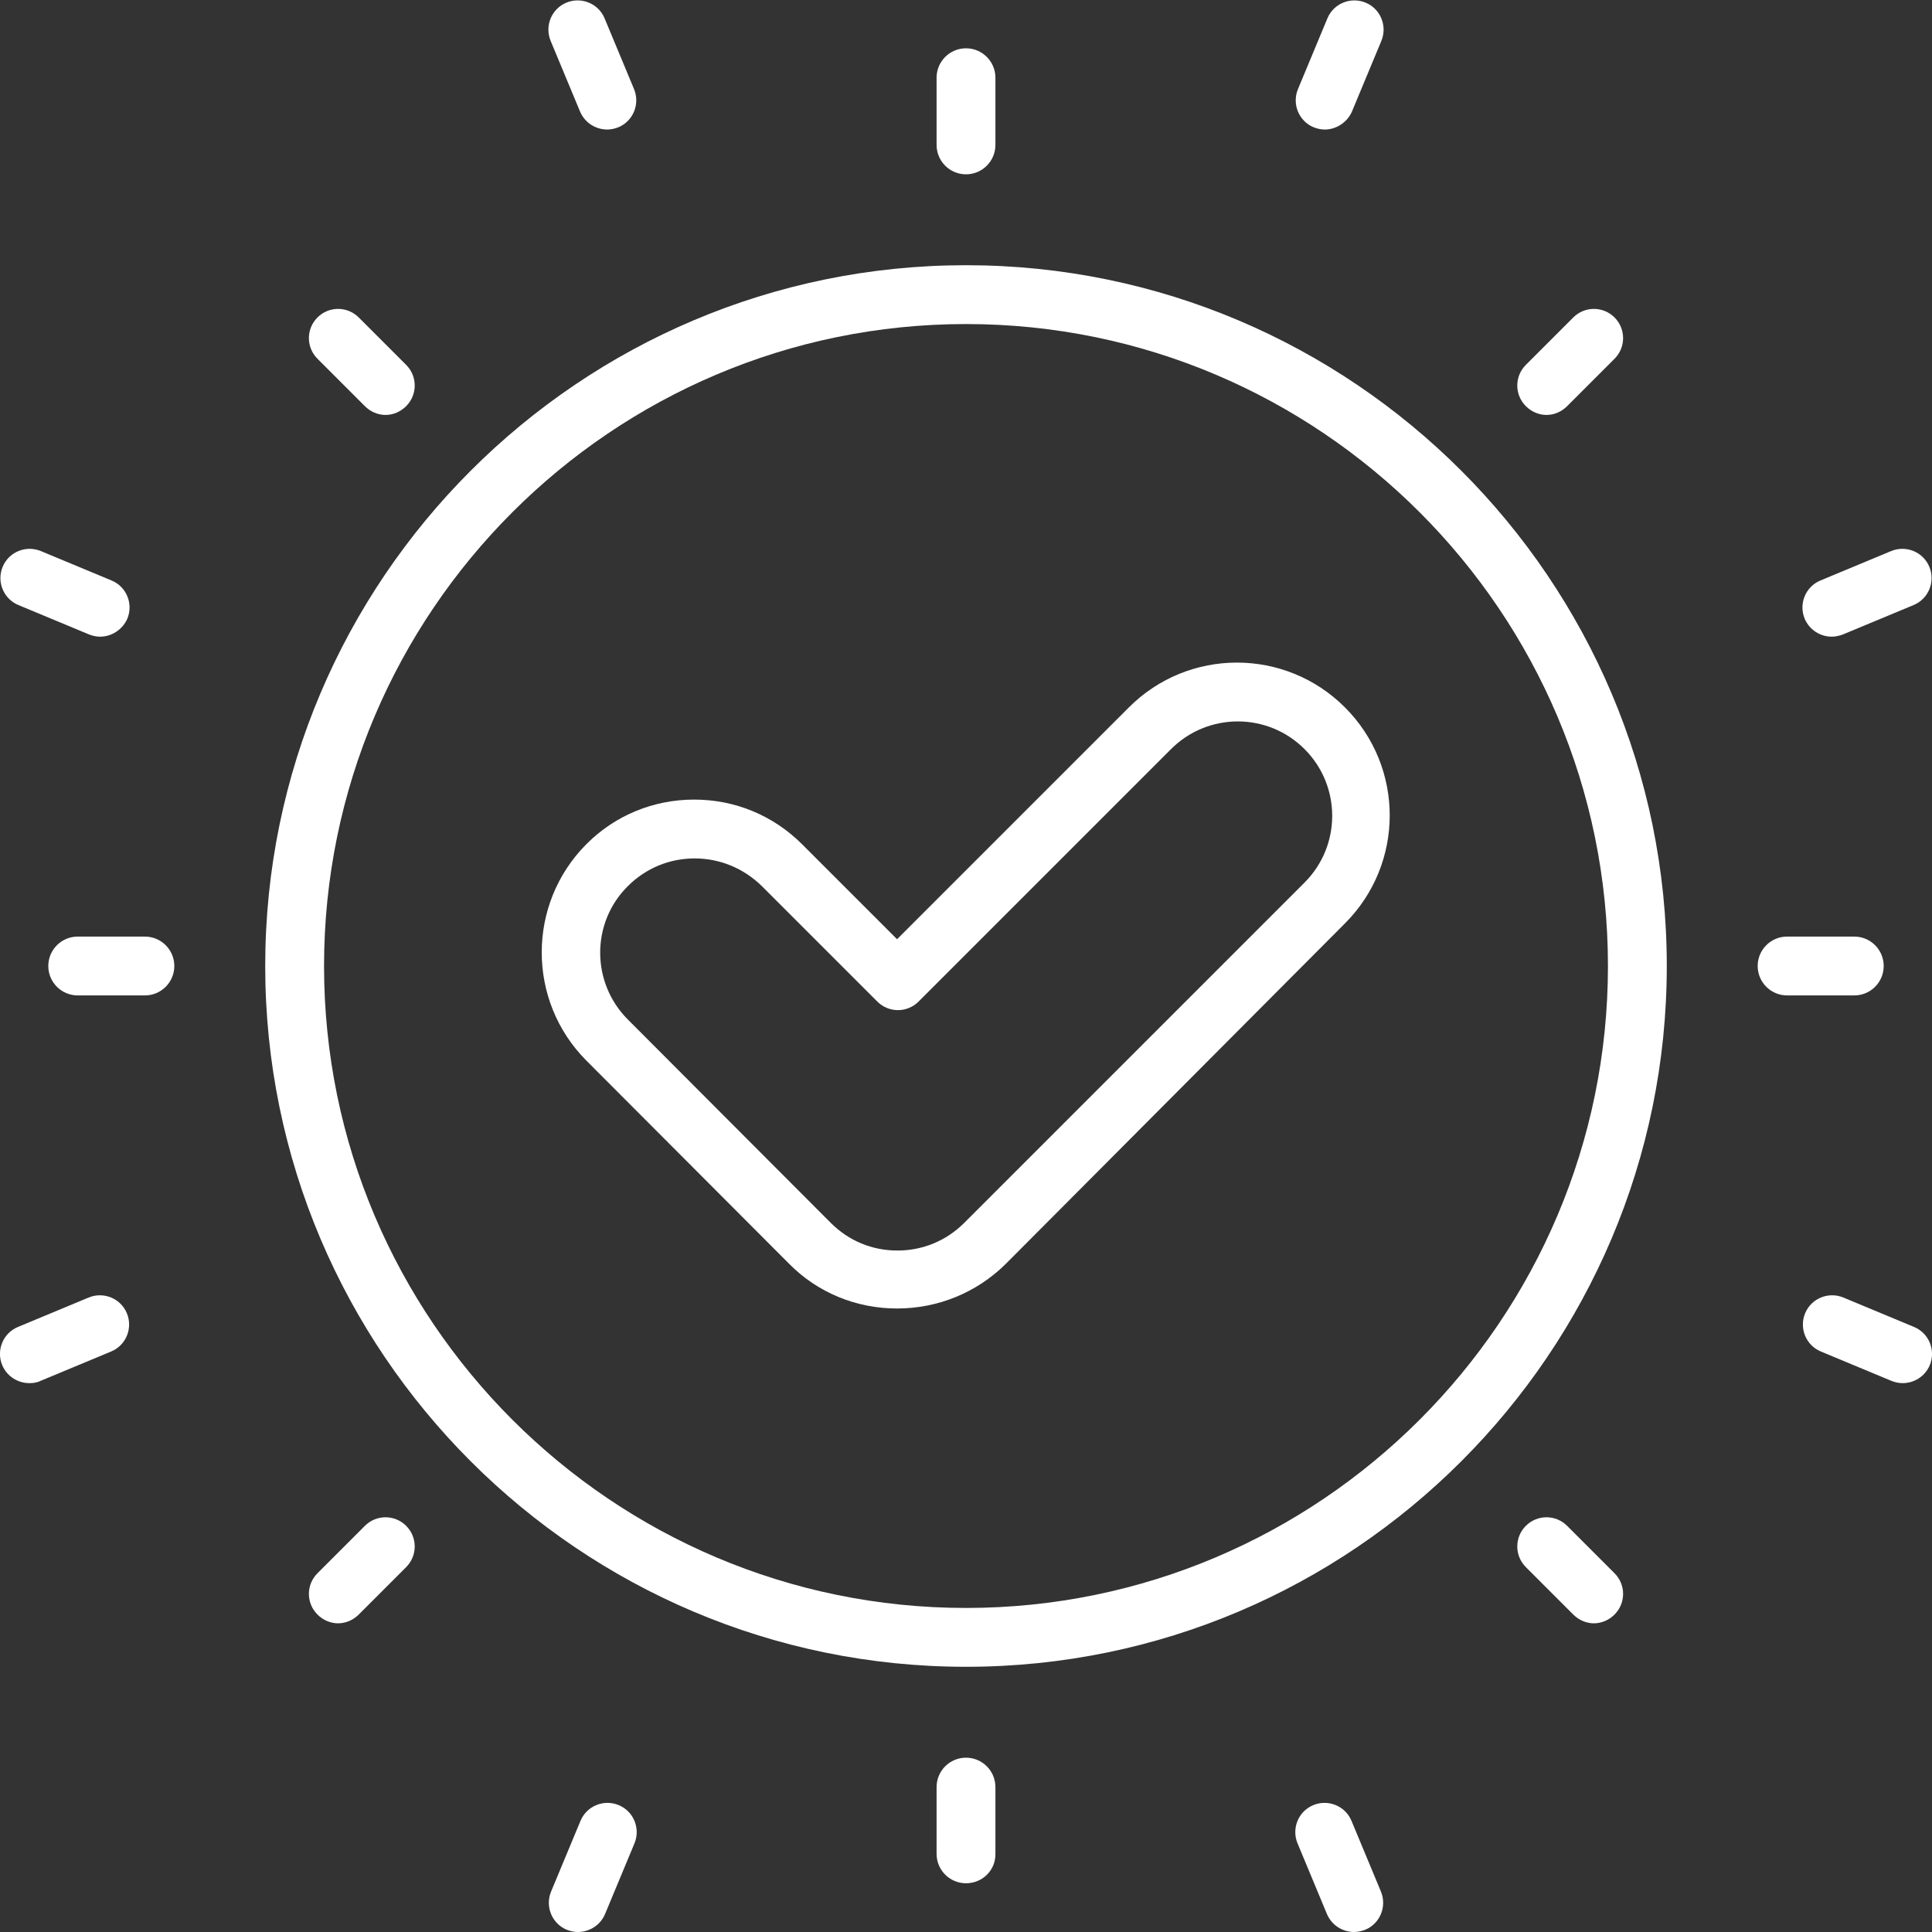 <?xml version="1.0" encoding="utf-8"?>
<!-- Generator: Adobe Illustrator 27.6.1, SVG Export Plug-In . SVG Version: 6.00 Build 0)  -->
<svg version="1.1" id="Warstwa_1" xmlns="http://www.w3.org/2000/svg" xmlns:xlink="http://www.w3.org/1999/xlink" x="0px" y="0px"
	 viewBox="0 0 440 440" style="enable-background:new 0 0 440 440;" xml:space="preserve">
<rect x="0" y="0" width="440" height="440" fill="#333333" stroke="none"/>
<style type="text/css">
	.st0{fill:#FFFFFF;}
</style>
<g>
	<path class="st0" d="M220,39.7c-3.7,0-6.7-3-6.7-6.7V17.7c0-3.7,3-6.7,6.7-6.7s6.7,3,6.7,6.7V33C226.7,36.7,223.7,39.7,220,39.7z"
		/>
	<path class="st0" d="M220,428.9c-3.7,0-6.7-3-6.7-6.7V407c0-3.7,3-6.7,6.7-6.7s6.7,3,6.7,6.7v15.3C226.7,426,223.7,428.9,220,428.9
		z"/>
	<path class="st0" d="M33,226.7H17.7c-3.7,0-6.7-3-6.7-6.7s3-6.7,6.7-6.7H33c3.7,0,6.7,3,6.7,6.7S36.7,226.7,33,226.7z"/>
	<path class="st0" d="M422.3,226.7H407c-3.7,0-6.7-3-6.7-6.7s3-6.7,6.7-6.7h15.3c3.7,0,6.7,3,6.7,6.7S426,226.7,422.3,226.7z"/>
	<path class="st0" d="M87.8,94.5c-1.7,0-3.4-0.7-4.7-2L72.3,81.7c-2.6-2.6-2.6-6.8,0-9.4c2.6-2.6,6.8-2.6,9.4,0l10.8,10.8
		c2.6,2.6,2.6,6.8,0,9.4C91.2,93.8,89.5,94.5,87.8,94.5z"/>
	<path class="st0" d="M363,369.7c-1.7,0-3.4-0.7-4.7-2l-10.8-10.8c-2.6-2.6-2.6-6.8,0-9.4c2.6-2.6,6.8-2.6,9.4,0l10.8,10.8
		c2.6,2.6,2.6,6.8,0,9.4C366.4,369,364.7,369.7,363,369.7z"/>
	<path class="st0" d="M77,369.7c-1.7,0-3.4-0.7-4.7-2c-2.6-2.6-2.6-6.8,0-9.4l10.8-10.8c2.6-2.6,6.8-2.6,9.4,0
		c2.6,2.6,2.6,6.8,0,9.4l-10.8,10.8C80.4,369,78.7,369.7,77,369.7z"/>
	<path class="st0" d="M352.2,94.5c-1.7,0-3.4-0.7-4.7-2c-2.6-2.6-2.6-6.8,0-9.4l10.8-10.8c2.6-2.6,6.8-2.6,9.4,0
		c2.6,2.6,2.6,6.8,0,9.4l-10.8,10.8C355.6,93.8,353.9,94.5,352.2,94.5z"/>
	<path class="st0" d="M138.3,29.5c-2.6,0-5.1-1.5-6.2-4.1l-6.7-16.1c-1.4-3.4,0.2-7.3,3.6-8.7c3.4-1.4,7.3,0.2,8.7,3.6l6.7,16.1
		c1.4,3.4-0.2,7.3-3.6,8.7C140,29.3,139.2,29.5,138.3,29.5z"/>
	<path class="st0" d="M308.4,440c-2.6,0-5.1-1.5-6.2-4.1l-6.7-16.1c-1.4-3.4,0.2-7.3,3.6-8.7c3.4-1.4,7.3,0.2,8.7,3.6l6.7,16.1
		c1.4,3.4-0.2,7.3-3.6,8.7C310.1,439.8,309.2,440,308.4,440z"/>
	<path class="st0" d="M6.7,315c-2.6,0-5.1-1.5-6.2-4.1c-1.4-3.4,0.2-7.3,3.6-8.7l16.1-6.7c3.4-1.4,7.3,0.2,8.7,3.6
		c1.4,3.4-0.2,7.3-3.6,8.7l-16.1,6.7C8.4,314.9,7.5,315,6.7,315z"/>
	<path class="st0" d="M417.2,145c-2.6,0-5.1-1.5-6.2-4.1c-1.4-3.4,0.2-7.3,3.6-8.7l16.1-6.7c3.4-1.4,7.3,0.2,8.7,3.6
		c1.4,3.4-0.2,7.3-3.6,8.7l-16.1,6.7C418.9,144.8,418,145,417.2,145z"/>
	<path class="st0" d="M22.8,145c-0.9,0-1.7-0.2-2.5-0.5l-16.1-6.7c-3.4-1.4-5-5.3-3.6-8.7c1.4-3.4,5.3-5,8.7-3.6l16.1,6.7
		c3.4,1.4,5,5.3,3.6,8.7C27.9,143.4,25.4,145,22.8,145z"/>
	<path class="st0" d="M433.3,315c-0.9,0-1.7-0.2-2.5-0.5l-16.1-6.7c-3.4-1.4-5-5.3-3.6-8.7c1.4-3.4,5.3-5,8.7-3.6l16.1,6.7
		c3.4,1.4,5,5.3,3.6,8.7C438.4,313.5,435.9,315,433.3,315z"/>
	<path class="st0" d="M131.6,440c-0.9,0-1.7-0.2-2.5-0.5c-3.4-1.4-5-5.3-3.6-8.7l6.7-16.1c1.4-3.4,5.3-5,8.7-3.6
		c3.4,1.4,5,5.3,3.6,8.7l-6.7,16.1C136.7,438.5,134.2,440,131.6,440z"/>
	<path class="st0" d="M301.7,29.5c-0.9,0-1.7-0.2-2.5-0.5c-3.4-1.4-5-5.3-3.6-8.7l6.7-16.1c1.4-3.4,5.3-5,8.7-3.6
		c3.4,1.4,5,5.3,3.6,8.7l-6.7,16.1C306.8,27.9,304.3,29.5,301.7,29.5z"/>
	<path class="st0" d="M220,379.6C132,379.6,60.4,308,60.4,220C60.4,132,132,60.4,220,60.4c88,0,159.6,71.6,159.6,159.6
		C379.6,308,308,379.6,220,379.6z M220,73.8c-80.6,0-146.2,65.6-146.2,146.2S139.4,366.2,220,366.2S366.2,300.6,366.2,220
		S300.6,73.8,220,73.8z"/>
	<path class="st0" d="M204.3,298C204.3,298,204.3,298,204.3,298c-9.3,0-18.1-3.6-24.6-10.2l-46.2-46.3c-13.5-13.6-13.5-35.6,0-49.2
		c0,0,0.1-0.1,0.1-0.1c6.5-6.5,15.2-10.1,24.5-10.1c9.3,0,18,3.6,24.6,10.2l21.6,21.6l52.8-52.8c13.6-13.6,35.6-13.6,49.2,0
		c13.6,13.6,13.6,35.6,0,49.2L229,287.9C222.4,294.4,213.6,298,204.3,298z M158.2,195.5c-5.7,0-11.1,2.2-15.2,6.3
		c0,0-0.1,0.1-0.1,0.1c-8.3,8.3-8.3,21.9,0.1,30.3l46.2,46.3c4.1,4.1,9.4,6.3,15.2,6.3c0,0,0,0,0,0c5.7,0,11.1-2.2,15.2-6.3
		l77.5-77.5c8.4-8.4,8.4-22,0-30.4c-8.4-8.4-22-8.4-30.4,0l-57.5,57.5c-2.6,2.6-6.8,2.6-9.4,0l-26.3-26.3
		C169.3,197.7,163.9,195.5,158.2,195.5z"/>
</g>
</svg>
